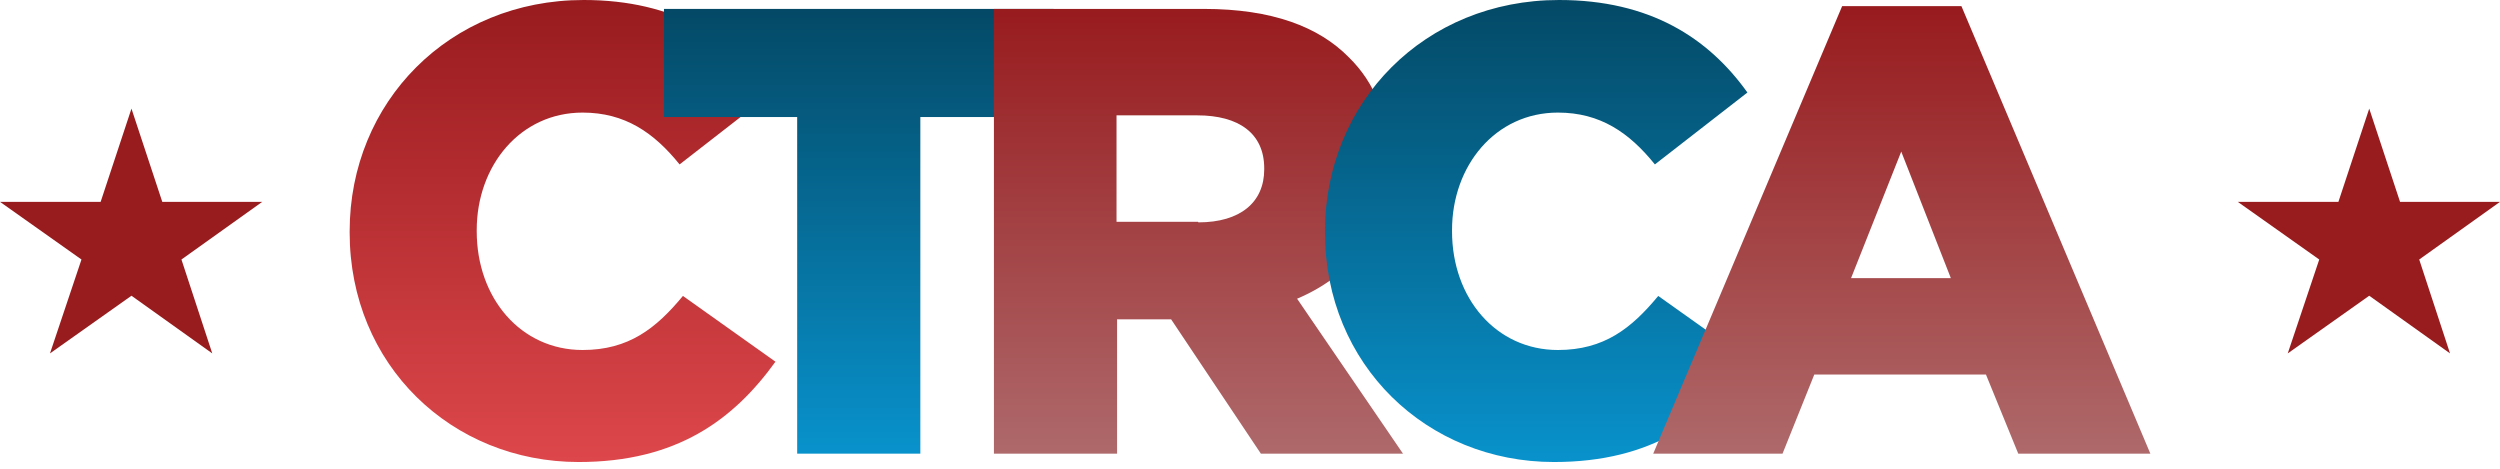 <svg width="208" height="39" viewBox="0 0 208 39" fill="none" xmlns="http://www.w3.org/2000/svg">
<path d="M13.501 16.793L10.938 9.038L8.374 16.793H0L6.779 21.591L4.159 29.402L10.938 24.604L17.66 29.402L15.096 21.591L21.818 16.793H13.501Z" fill="#981B1E"/>
<path d="M29.091 19.336V19.243C29.091 8.486 37.391 0 48.566 0C56.124 0 60.993 3.153 64.239 7.697L56.542 13.679C54.409 11.036 51.997 9.367 48.473 9.367C43.28 9.367 39.663 13.772 39.663 19.15V19.243C39.663 24.808 43.326 29.12 48.473 29.12C52.322 29.12 54.594 27.311 56.82 24.622L64.517 30.093C61.039 34.916 56.31 38.44 48.149 38.44C37.577 38.44 29.091 30.372 29.091 19.336Z" fill="url(#paint0_linear_370_2038)"/>
<path d="M66.325 9.737H55.243V0.742H87.655V9.737H76.573V37.744H66.325V9.737Z" fill="url(#paint1_linear_370_2038)"/>
<path d="M82.694 0.742H100.175C105.832 0.742 109.727 2.226 112.231 4.776C114.41 6.909 115.523 9.737 115.523 13.401V13.493C115.523 19.15 112.509 22.906 107.918 24.854L116.729 37.744H104.904L97.439 26.57H92.941V37.744H82.694V0.788V0.742ZM99.711 18.501C103.189 18.501 105.183 16.832 105.183 14.096V14.003C105.183 11.082 103.05 9.598 99.618 9.598H92.895V18.455H99.665L99.711 18.501Z" fill="url(#paint2_linear_370_2038)"/>
<path d="M110.237 19.336V19.243C110.237 8.486 118.537 0 129.712 0C137.27 0 142.139 3.153 145.385 7.697L137.687 13.679C135.554 11.036 133.143 9.367 129.619 9.367C124.426 9.367 120.809 13.772 120.809 19.15V19.243C120.809 24.808 124.472 29.12 129.619 29.12C133.468 29.12 135.74 27.311 137.966 24.622L145.663 30.093C142.185 34.916 137.455 38.44 129.295 38.44C118.722 38.44 110.237 30.372 110.237 19.336Z" fill="url(#paint3_linear_370_2038)"/>
<path d="M153.314 0.51H163.19L178.91 37.745H167.92L165.231 31.16H150.949L148.306 37.745H137.548L153.267 0.51H153.314ZM162.309 23.138L158.183 12.612L154.009 23.138H162.309Z" fill="url(#paint4_linear_370_2038)"/>
<path d="M199.683 16.793L197.12 9.038L194.556 16.793H186.182L192.961 21.591L190.341 29.402L197.12 24.604L203.842 29.402L201.278 21.591L208 16.793H199.683Z" fill="#981B1E"/>
<defs>
<linearGradient id="paint0_linear_370_2038" x1="46.804" y1="0" x2="46.804" y2="38.44" gradientUnits="userSpaceOnUse">
<stop stop-color="#981B1E"/>
<stop offset="1" stop-color="#DD474B"/>
</linearGradient>
<linearGradient id="paint1_linear_370_2038" x1="71.449" y1="0.742" x2="71.449" y2="37.744" gradientUnits="userSpaceOnUse">
<stop stop-color="#044966"/>
<stop offset="1" stop-color="#0892CC"/>
</linearGradient>
<linearGradient id="paint2_linear_370_2038" x1="99.711" y1="0.742" x2="99.711" y2="37.744" gradientUnits="userSpaceOnUse">
<stop stop-color="#981B1E"/>
<stop offset="1" stop-color="#AE696B"/>
</linearGradient>
<linearGradient id="paint3_linear_370_2038" x1="127.95" y1="0" x2="127.95" y2="38.44" gradientUnits="userSpaceOnUse">
<stop stop-color="#044966"/>
<stop offset="1" stop-color="#0892CC"/>
</linearGradient>
<linearGradient id="paint4_linear_370_2038" x1="158.229" y1="0.51" x2="158.229" y2="37.745" gradientUnits="userSpaceOnUse">
<stop stop-color="#981B1E"/>
<stop offset="1" stop-color="#AE696A"/>
</linearGradient>
</defs>
</svg>
